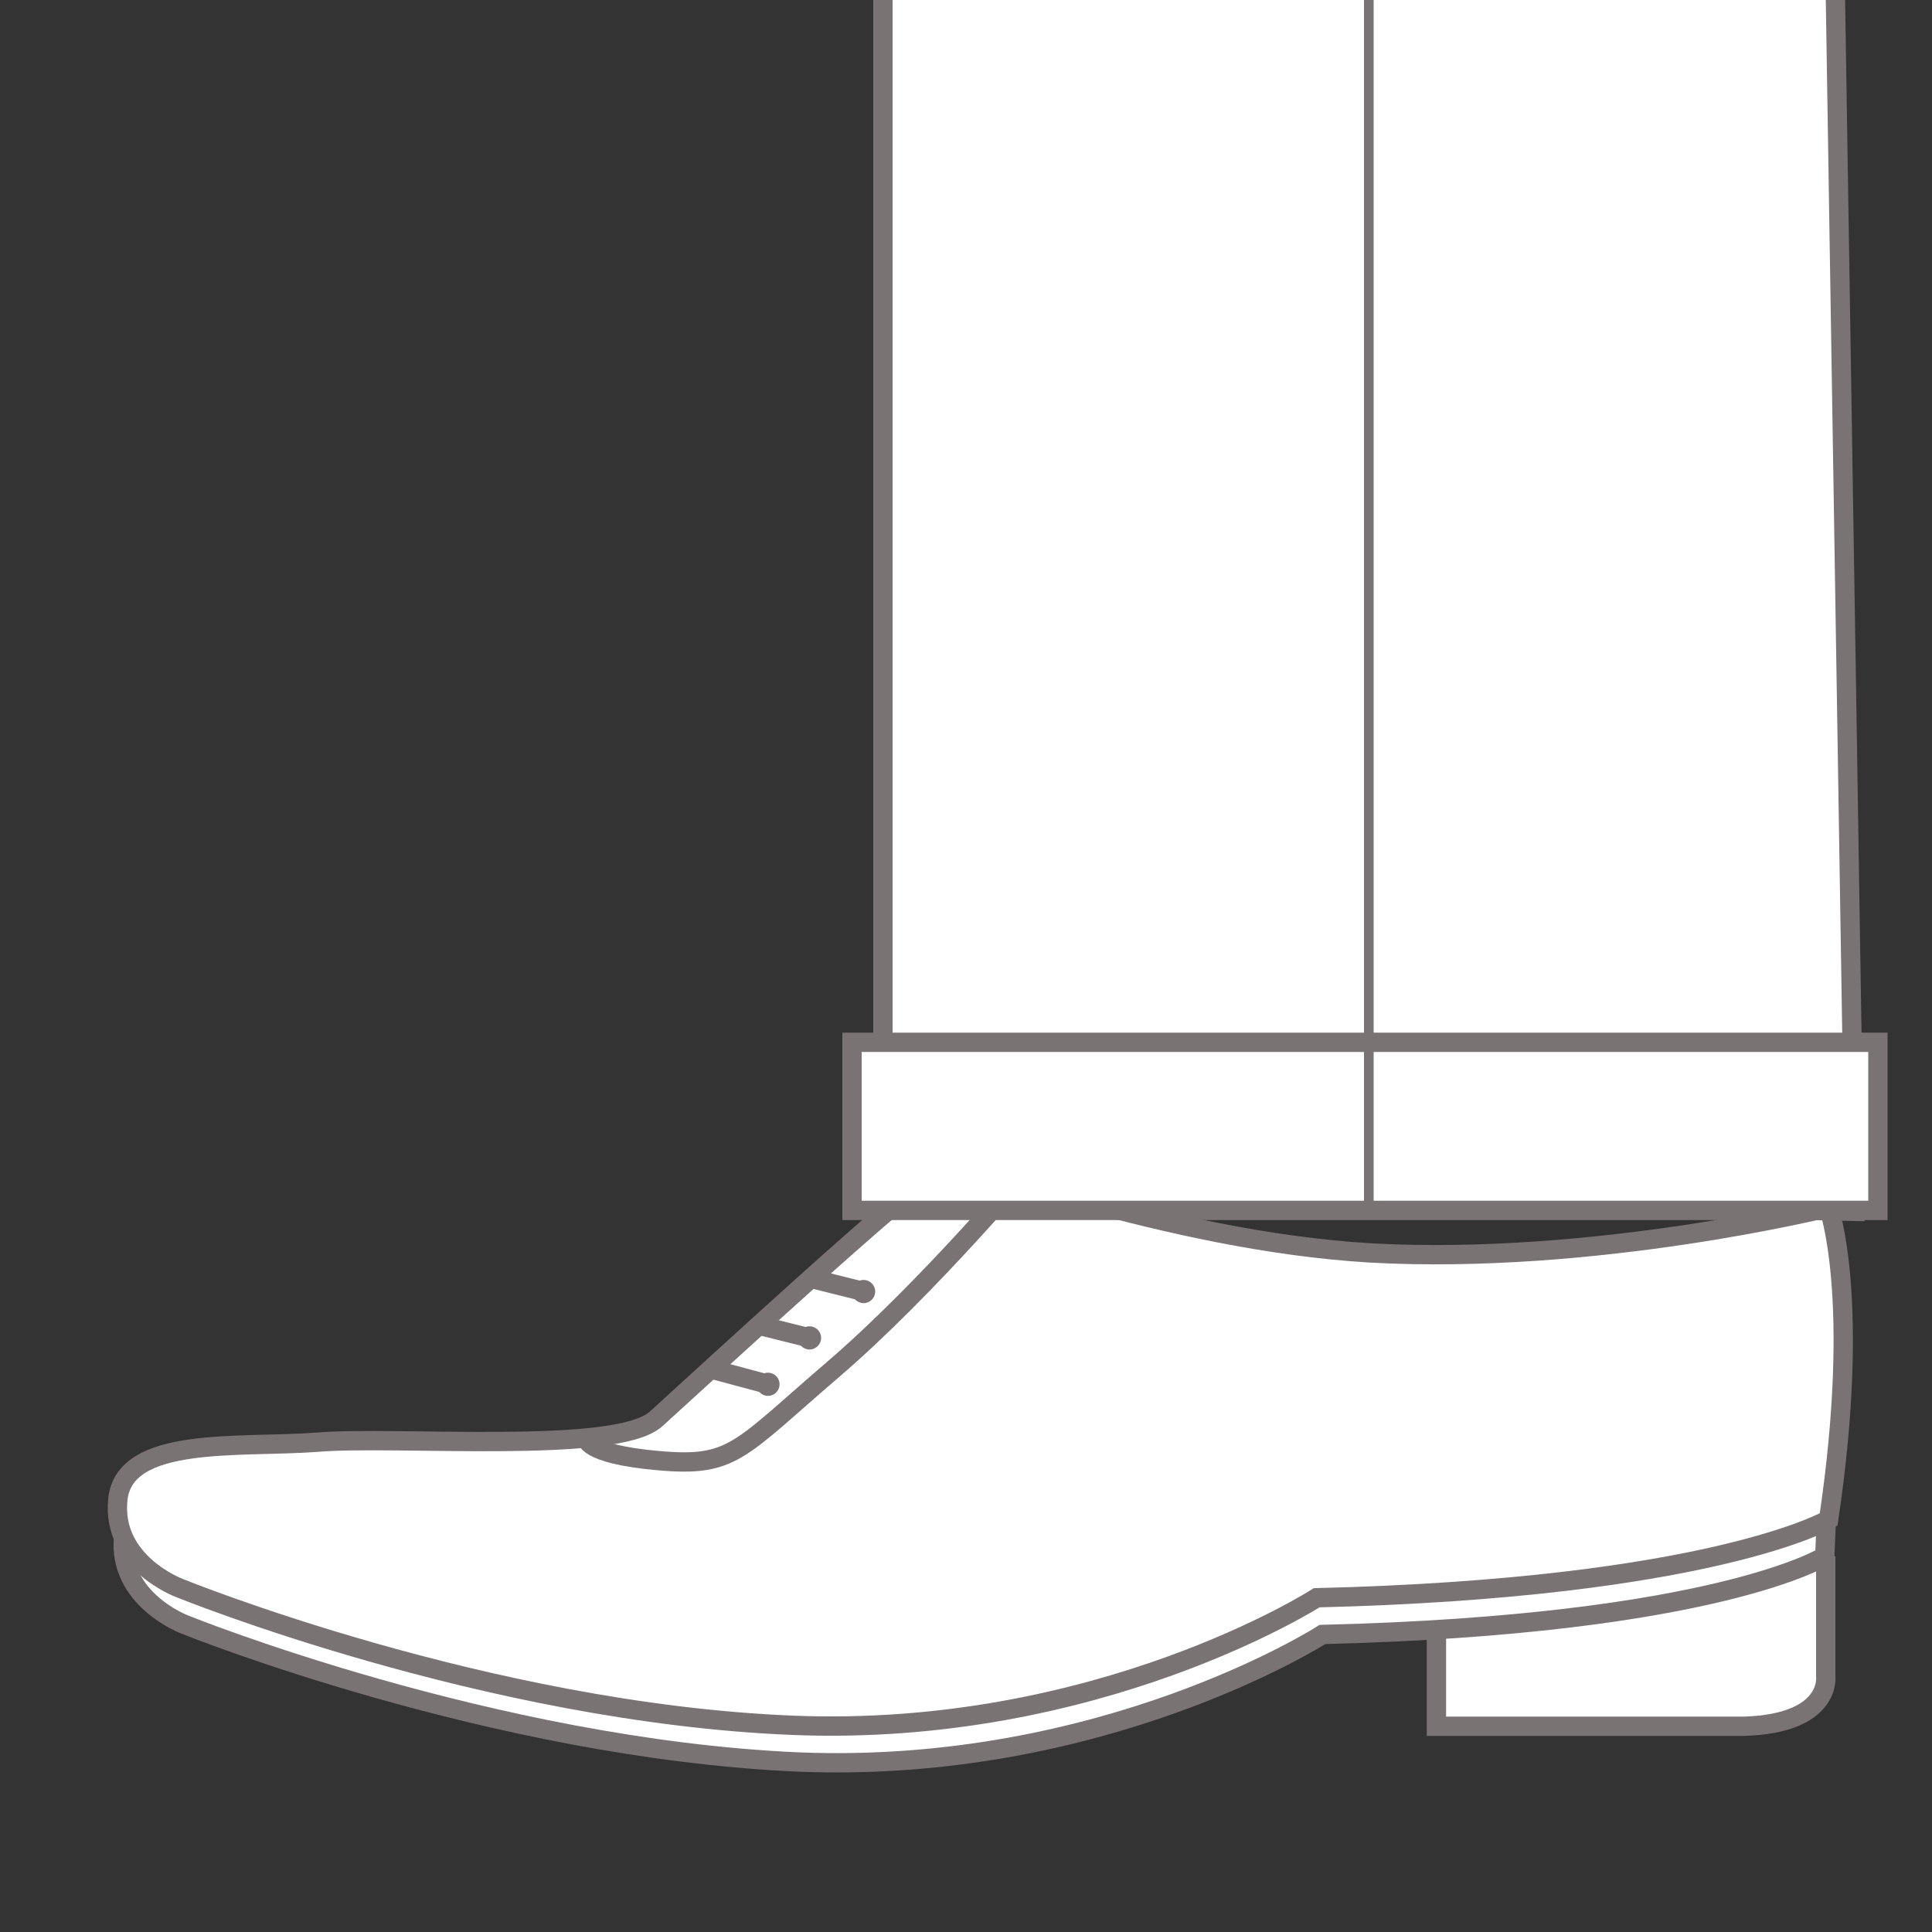 <?xml version="1.0" encoding="utf-8"?>
<!-- Generator: Adobe Illustrator 28.1.0, SVG Export Plug-In . SVG Version: 6.00 Build 0)  -->
<svg version="1.1" id="レイヤー_1" xmlns="http://www.w3.org/2000/svg" xmlns:xlink="http://www.w3.org/1999/xlink" x="0px"
	 y="0px" viewBox="0 0 200 200" style="enable-background:new 0 0 200 200;" xml:space="preserve">
<rect x="0" y="0" width="200" height="200" fill="#333333" stroke="none"/>
<style type="text/css">
	.st0{clip-path:url(#SVGID_00000052075050147583993400000013408532916587216532_);}
	.st1{fill:#FFFFFF;stroke:#7A7373;stroke-width:2;stroke-miterlimit:10;}
	.st2{fill:none;stroke:#7A7373;stroke-width:2;stroke-miterlimit:10;}
	.st3{fill:#7A7373;}
	.st4{fill:none;stroke:#7A7373;stroke-miterlimit:10;}
</style>
<g>
	<defs>
		<rect id="SVGID_1_" x="-0.2" width="200" height="200"/>
	</defs>
	<clipPath id="SVGID_00000170962971132938636700000004771776993830475173_">
		<use xlink:href="#SVGID_1_"  style="overflow:visible;"/>
	</clipPath>
	<g style="clip-path:url(#SVGID_00000170962971132938636700000004771776993830475173_);">
		<g>
			<g>
				<path class="st1" d="M189,161.1v12.4c0,0,0.7,4.9-8.4,5.2h-31.9v-11.9"/>
				<path class="st1" d="M12.8,159c-0.7,6.6,6.4,9.2,6.4,9.2s31.7,12.8,63.4,14.2c31.7,1.3,54.3-13.2,54.3-13.2
					c40.8-1,52-8.1,52-8.1l0.2-4.7"/>
				<circle class="st1" cx="79.5" cy="143.3" r="1.2"/>
				<path class="st1" d="M189.3,125c0,0,3.4,9.4,0,32.3c0,0-12.1,7.1-53,8.1c0,0-22.6,14.5-54.3,13.2s-63.4-14.2-63.4-14.2
					s-7.1-2.6-6.4-9.2c0.7-6.6,12.5-5.3,20.6-5.9c8.1-0.7,31,1.3,35.1-2.4s26.7-24.6,30-26.3c1.6-0.8,22.5,7.8,43.9,9.1
					C165.1,131,189.3,125,189.3,125z"/>
				<path class="st2" d="M106.9,120.4c0,0-10.9,13-20.7,21.4c-9.8,8.4-10.3,10.1-18.1,9.4s-7.4-2.4-7.4-2.4"/>
				<line class="st2" x1="83.8" y1="132.3" x2="89.4" y2="133.7"/>
				<line class="st2" x1="78.2" y1="137.1" x2="83.8" y2="138.5"/>
				<line class="st2" x1="73.9" y1="141.8" x2="79.5" y2="143.3"/>
				<circle class="st3" cx="89.4" cy="133.7" r="1.2"/>
				<circle class="st3" cx="83.8" cy="138.5" r="1.2"/>
				<polyline class="st1" points="189.9,-6.6 192,125.4 91.4,123.3 91.4,-6.6 				"/>
				<circle class="st3" cx="79.5" cy="143.3" r="1.2"/>
			</g>
			<rect x="88.2" y="107.9" class="st1" width="106.2" height="17.4"/>
		</g>
		<line class="st4" x1="141.7" y1="-6.1" x2="141.7" y2="124.9"/>
	</g>
</g>
</svg>

